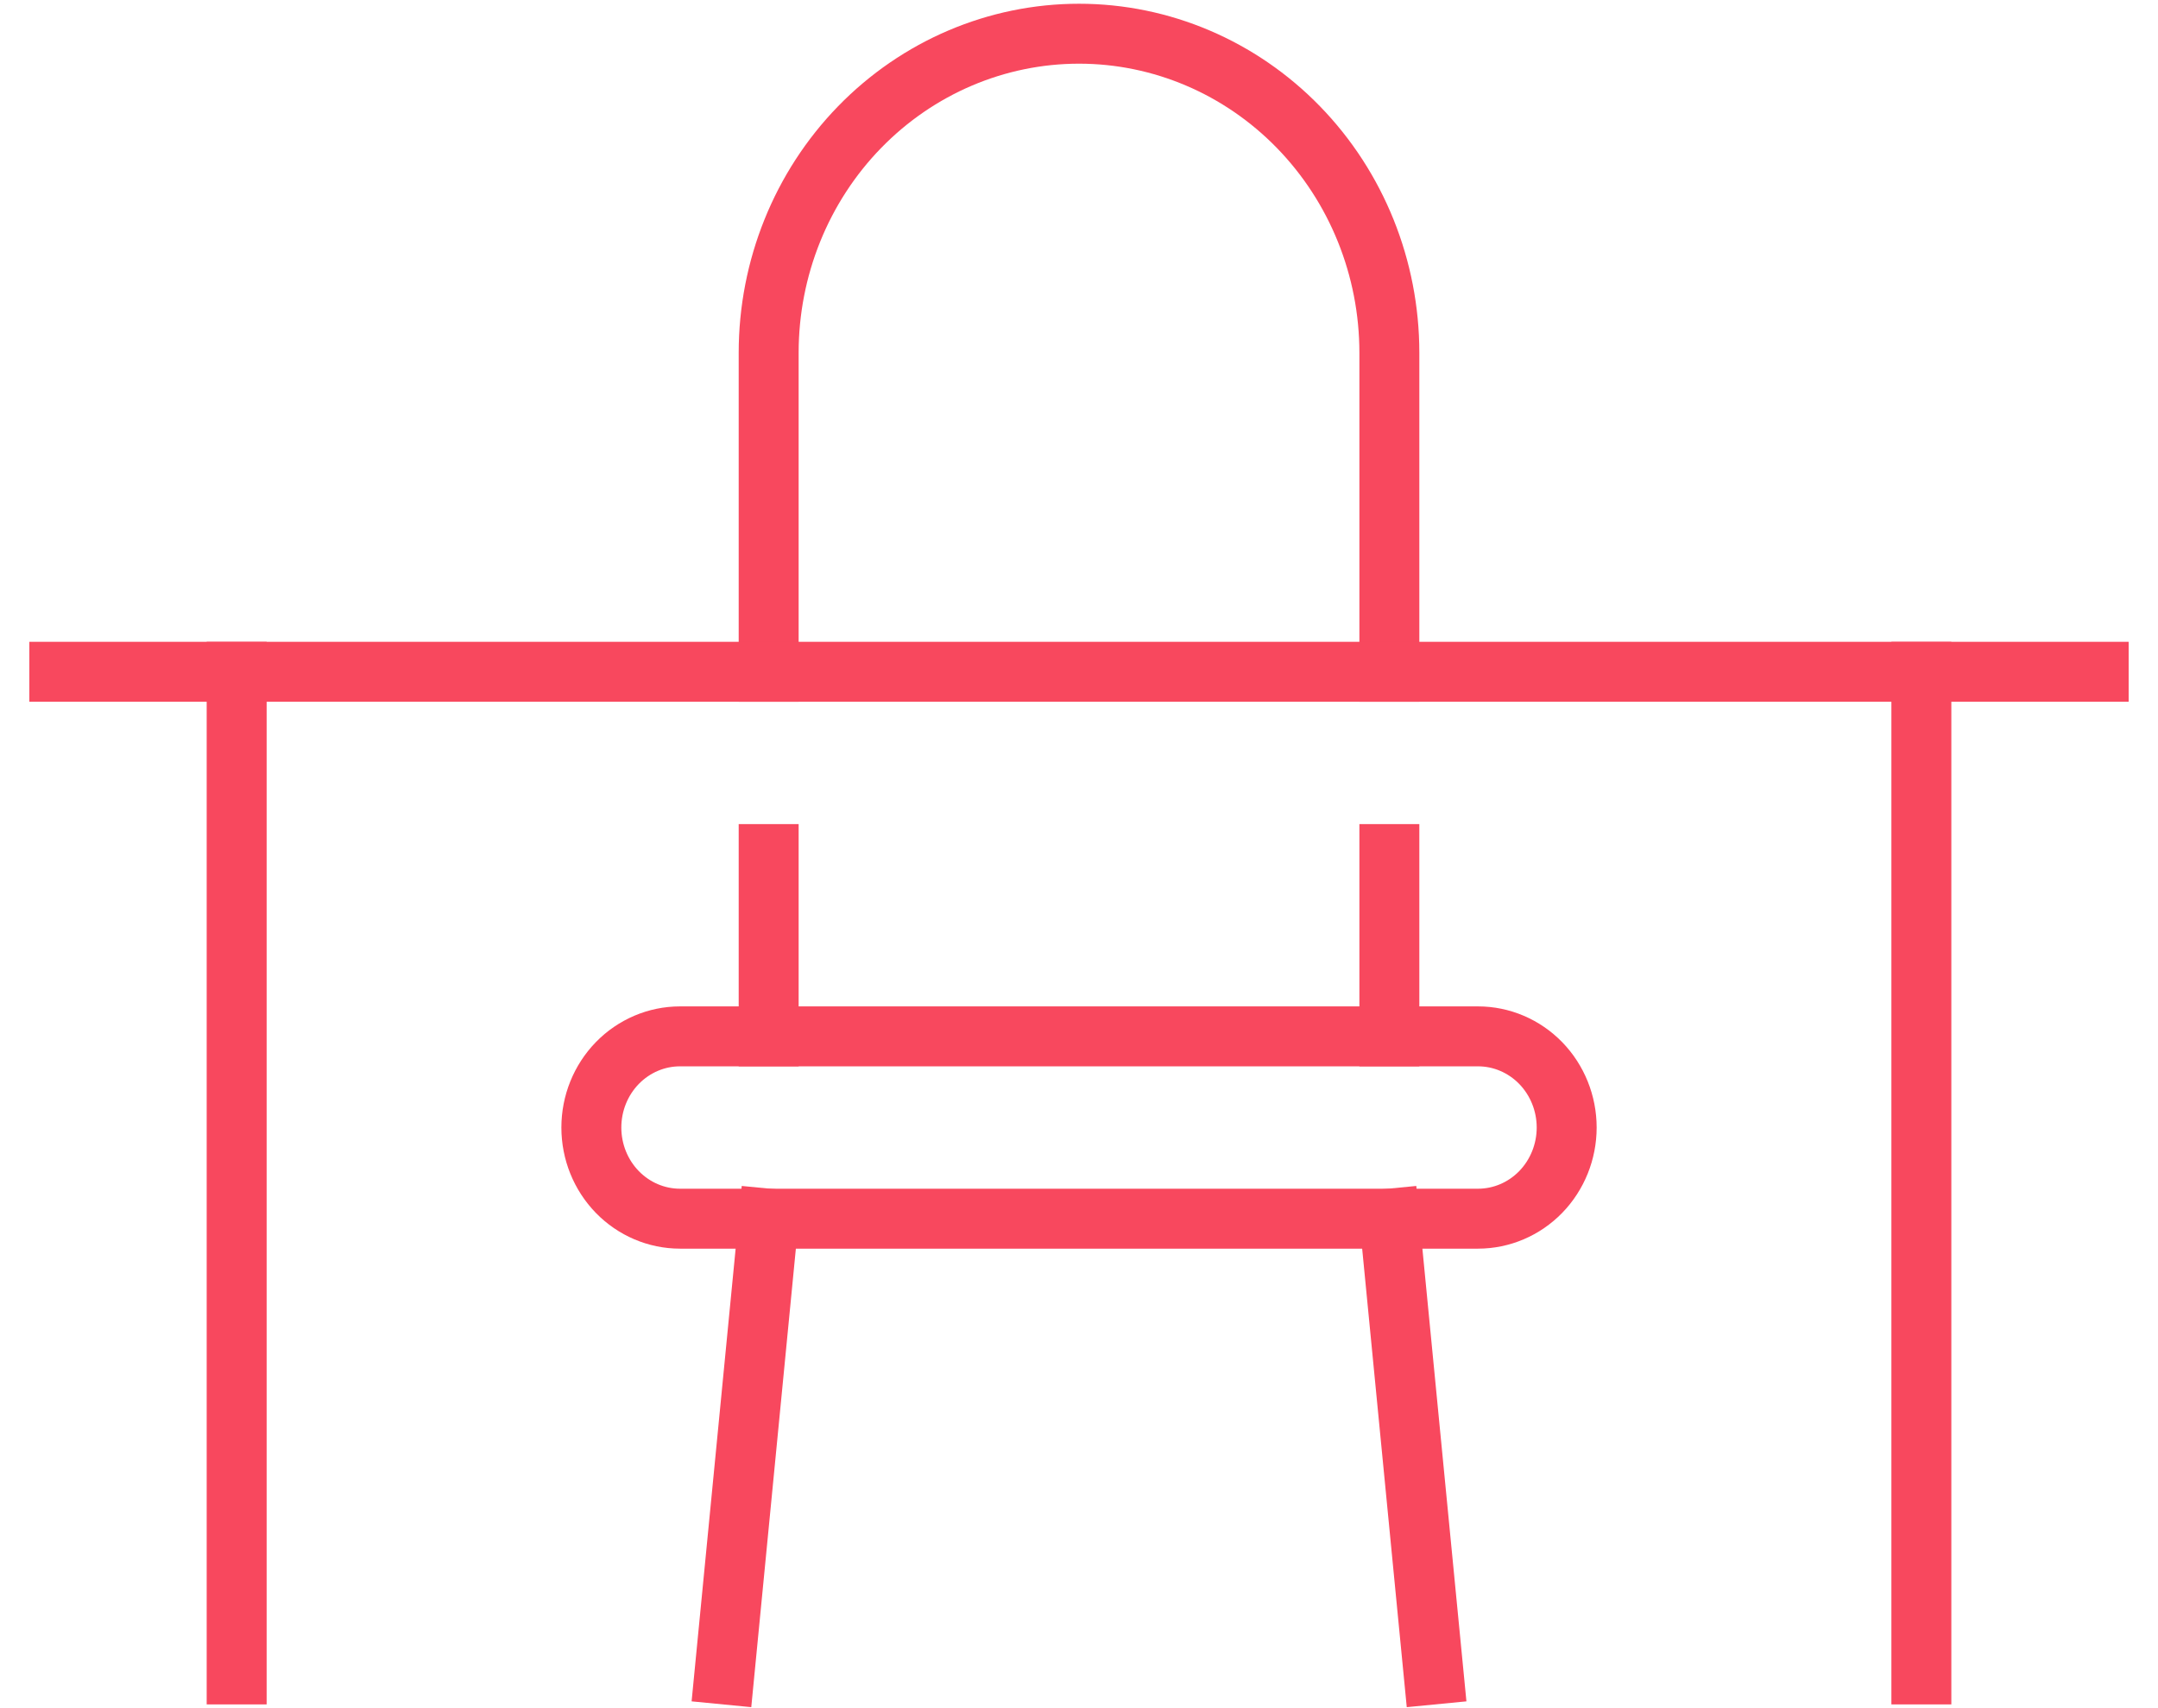 <?xml version="1.0" encoding="utf-8"?>
<svg xmlns="http://www.w3.org/2000/svg" width="72" height="57" viewBox="0 0 72 57" fill="none">
<path d="M46.355 22.417V11.771C46.355 8.947 45.264 6.24 43.322 4.243C41.38 2.247 38.747 1.125 36.001 1.125C33.255 1.125 30.621 2.247 28.679 4.243C26.737 6.24 25.646 8.947 25.646 11.771V22.417" stroke="#F8485E" stroke-width="2" stroke-linecap="square"/>
<path d="M64.105 55.875V22.417" stroke="#F8485E" stroke-width="2" stroke-linecap="square"/>
<path d="M7.896 22.417V55.875" stroke="#F8485E" stroke-width="2" stroke-linecap="square"/>
<path d="M25.646 40.667L24.167 55.875" stroke="#F8485E" stroke-width="2" stroke-linecap="square"/>
<path d="M46.355 40.667L47.834 55.875" stroke="#F8485E" stroke-width="2" stroke-linecap="square"/>
<path d="M49.313 34.583H22.688C21.903 34.583 21.151 34.904 20.596 35.474C20.041 36.045 19.73 36.818 19.73 37.625C19.73 38.432 20.041 39.205 20.596 39.776C21.151 40.346 21.903 40.667 22.688 40.667H49.313C50.097 40.667 50.85 40.346 51.405 39.776C51.959 39.205 52.271 38.432 52.271 37.625C52.271 36.818 51.959 36.045 51.405 35.474C50.85 34.904 50.097 34.583 49.313 34.583Z" stroke="#F8485E" stroke-width="2" stroke-linecap="square"/>
<path d="M1.979 22.417H70.021" stroke="#F8485E" stroke-width="2" stroke-linecap="square"/>
<path d="M25.646 34.583V28.5" stroke="#F8485E" stroke-width="2" stroke-linecap="square"/>
<path d="M46.355 34.583V28.5" stroke="#F8485E" stroke-width="2" stroke-linecap="square"/>
</svg>